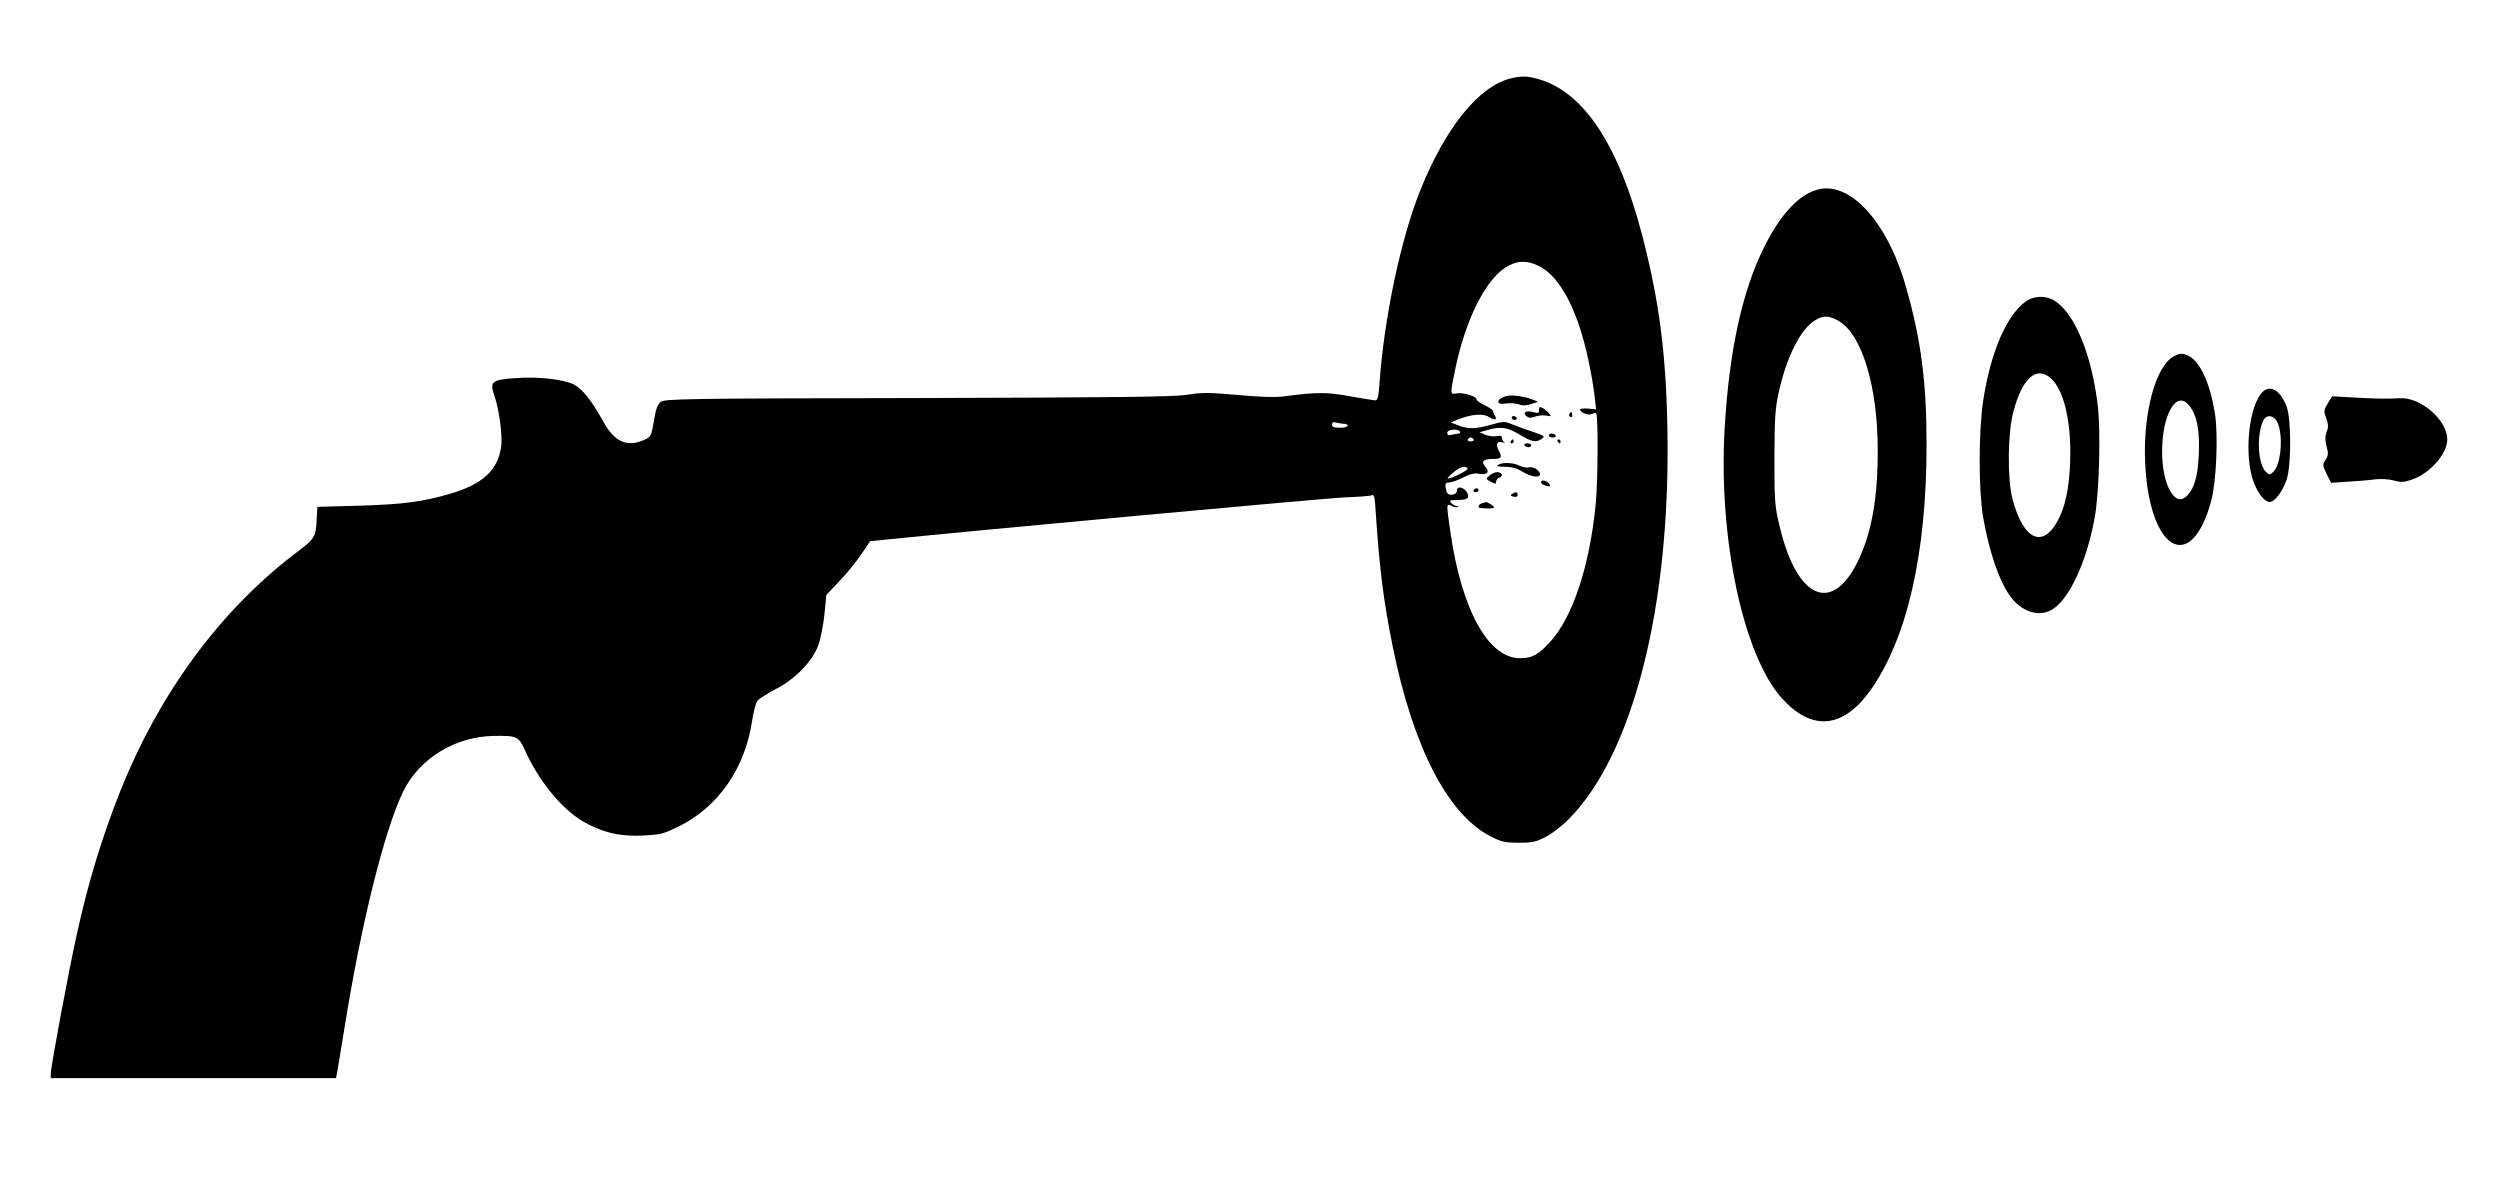 <?xml version="1.0" standalone="no"?>
<!DOCTYPE svg PUBLIC "-//W3C//DTD SVG 20010904//EN"
 "http://www.w3.org/TR/2001/REC-SVG-20010904/DTD/svg10.dtd">
<svg version="1.0" xmlns="http://www.w3.org/2000/svg"
 width="1280pt" height="605pt" viewBox="0 0 1280 605"
 preserveAspectRatio="xMidYMid meet">
<g transform="translate(0,605) scale(0.1,-0.1)"
fill="#000000" stroke="none">
<path d="M7737 5649 c-165 -39 -337 -252 -467 -578 -99 -249 -183 -648 -207
-983 -4 -66 -10 -88 -20 -88 -8 0 -67 10 -131 21 -119 22 -170 22 -342 -1 -44
-5 -121 -3 -235 8 -147 13 -181 13 -255 1 -69 -11 -332 -14 -1380 -17 -1208
-2 -1296 -4 -1317 -20 -17 -13 -25 -36 -35 -97 -12 -73 -16 -81 -42 -94 -93
-44 -159 -16 -218 92 -56 102 -106 166 -149 188 -54 27 -185 42 -299 33 -122
-8 -134 -18 -109 -89 24 -69 43 -207 35 -261 -16 -121 -94 -193 -261 -242
-140 -41 -236 -54 -460 -61 l-220 -6 -3 -50 c-5 -109 -4 -108 -120 -196 -379
-292 -686 -710 -884 -1204 -93 -233 -166 -471 -223 -731 -42 -187 -135 -686
-135 -720 l0 -24 730 0 730 0 5 23 c2 12 19 110 36 217 86 542 205 1023 303
1227 82 169 267 283 466 285 118 2 126 -2 160 -78 74 -164 202 -315 319 -373
94 -48 172 -64 284 -59 90 5 104 8 183 47 202 100 339 298 375 542 7 46 19 92
28 102 8 10 50 36 93 59 99 51 187 141 217 223 12 31 26 102 32 158 l10 101
67 71 c37 38 87 100 112 137 l45 67 60 6 c399 42 2297 217 2380 219 61 2 117
6 127 10 14 7 17 -5 22 -91 19 -286 40 -453 87 -685 104 -513 281 -857 499
-969 57 -30 74 -33 145 -34 69 0 88 4 137 29 31 15 84 56 117 89 332 331 526
1096 508 2005 -7 384 -42 650 -127 980 -120 463 -296 733 -523 804 -64 19 -91
21 -150 7z m140 -960 c83 -40 156 -148 211 -315 32 -94 65 -252 77 -359 l7
-61 -41 4 c-23 2 -41 0 -41 -5 0 -15 45 -32 60 -23 8 5 18 6 22 4 11 -7 10
-343 -2 -465 -31 -318 -118 -579 -233 -705 -61 -67 -92 -84 -155 -84 -163 0
-300 250 -357 653 -20 139 -20 140 6 127 11 -6 25 -9 32 -6 7 2 5 5 -4 5 -9 1
-22 8 -29 16 -11 13 -6 15 33 15 51 0 63 10 48 39 -15 26 -51 35 -51 11 0 -27
-47 -33 -54 -6 -10 36 -7 46 14 46 12 0 43 11 71 25 37 19 58 24 83 19 41 -7
55 9 31 36 -23 26 -11 40 34 40 48 0 54 6 35 42 -18 34 -10 51 19 43 12 -2 16
-2 10 1 -7 3 -13 13 -13 21 0 12 -7 14 -27 10 -16 -3 -41 0 -58 7 l-30 13 40
11 c67 20 103 15 165 -23 63 -38 86 -42 115 -21 17 12 12 16 -56 38 -41 14
-89 32 -106 39 -28 12 -42 11 -100 -6 -80 -22 -115 -23 -166 -3 l-39 15 39 16
c68 27 127 31 157 12 28 -19 44 -15 30 7 -5 7 -9 17 -9 23 0 5 -20 19 -43 30
-24 12 -43 25 -42 30 3 15 -71 37 -102 31 -34 -7 -34 -7 -8 120 52 253 153
458 259 525 55 35 107 38 168 8z m-994 -809 c9 0 17 -4 17 -10 0 -5 -18 -10
-40 -10 -30 0 -40 4 -40 16 0 12 6 15 23 10 12 -3 30 -6 40 -6z m592 -40 c3
-5 0 -10 -7 -10 -7 0 -23 -3 -35 -6 -17 -5 -23 -2 -23 10 0 18 54 23 65 6z
m70 -40 c3 -5 -3 -10 -15 -10 -12 0 -18 5 -15 10 3 6 10 10 15 10 5 0 12 -4
15 -10z m-31 -149 c5 -8 -82 -52 -101 -51 -4 1 8 14 27 30 34 30 64 38 74 21z"/>
<path d="M7715 4023 c-55 -14 -60 -48 -6 -39 22 3 52 1 67 -4 19 -8 37 -7 63
1 l36 12 -30 12 c-37 15 -103 24 -130 18z"/>
<path d="M7880 3951 c0 -17 -4 -18 -29 -11 -37 10 -58 -2 -36 -20 13 -11 23
-11 45 -3 15 6 41 8 57 5 25 -5 27 -4 14 12 -8 9 -23 22 -33 27 -15 8 -18 6
-18 -10z"/>
<path d="M8035 3931 c-3 -5 -1 -12 5 -16 5 -3 10 1 10 9 0 18 -6 21 -15 7z"/>
<path d="M7740 3910 c0 -5 7 -10 16 -10 8 0 12 5 9 10 -3 6 -10 10 -16 10 -5
0 -9 -4 -9 -10z"/>
<path d="M7930 3820 c0 -5 9 -10 21 -10 11 0 17 5 14 10 -3 6 -13 10 -21 10
-8 0 -14 -4 -14 -10z"/>
<path d="M7735 3790 c-3 -5 -1 -10 4 -10 6 0 11 5 11 10 0 6 -2 10 -4 10 -3 0
-8 -4 -11 -10z"/>
<path d="M7975 3790 c3 -5 8 -10 11 -10 2 0 4 5 4 10 0 6 -5 10 -11 10 -5 0
-7 -4 -4 -10z"/>
<path d="M7805 3770 c3 -5 13 -10 21 -10 8 0 14 5 14 10 0 6 -9 10 -21 10 -11
0 -17 -4 -14 -10z"/>
<path d="M7670 3670 c-11 -7 -1 -10 35 -10 35 0 62 -8 90 -25 61 -38 119 -30
75 10 -12 11 -28 15 -41 12 -12 -3 -35 1 -50 9 -32 16 -87 18 -109 4z"/>
<path d="M7630 3618 c-25 -20 -25 -20 8 -37 18 -10 22 -9 22 3 0 7 7 16 15 20
21 7 19 23 -3 28 -10 3 -29 -3 -42 -14z"/>
<path d="M7890 3581 c0 -9 24 -21 42 -21 6 0 6 6 -2 15 -14 16 -40 20 -40 6z"/>
<path d="M7545 3540 c-3 -5 1 -10 9 -10 9 0 16 5 16 10 0 6 -4 10 -9 10 -6 0
-13 -4 -16 -10z"/>
<path d="M7742 3521 c-10 -6 -9 -10 7 -14 14 -3 21 0 21 9 0 16 -9 18 -28 5z"/>
<path d="M7588 3473 c-18 -4 -25 -22 -10 -24 40 -4 72 -3 72 3 0 7 -35 29 -42
27 -2 -1 -11 -3 -20 -6z"/>
<path d="M9298 5077 c-94 -30 -183 -128 -263 -287 -115 -228 -182 -537 -205
-936 -32 -563 96 -1161 294 -1380 153 -169 312 -155 452 41 188 264 288 701
288 1255 0 327 -28 538 -105 810 -96 339 -293 551 -461 497z m114 -669 c120
-68 201 -331 202 -658 1 -244 -30 -423 -98 -566 -133 -281 -315 -205 -404 170
-25 104 -27 125 -27 351 1 209 4 253 22 336 41 184 112 324 186 369 42 26 70
25 119 -2z"/>
<path d="M10371 4506 c-99 -73 -179 -260 -217 -507 -24 -155 -24 -456 -1 -594
31 -177 81 -327 138 -406 55 -78 142 -109 209 -74 90 47 183 243 225 475 23
127 31 435 16 570 -32 273 -124 490 -232 546 -43 22 -100 18 -138 -10z m127
-391 c63 -53 102 -197 102 -382 0 -138 -18 -251 -53 -326 -79 -171 -185 -132
-243 88 -27 103 -25 340 5 449 45 169 116 233 189 171z"/>
<path d="M11129 4225 c-92 -50 -157 -290 -146 -540 19 -456 236 -582 339 -197
26 99 36 340 18 448 -24 149 -74 260 -131 290 -34 17 -47 17 -80 -1z m80 -252
c39 -48 54 -125 49 -247 -5 -118 -24 -182 -66 -219 -59 -53 -122 65 -122 230
0 193 74 319 139 236z"/>
<path d="M11584 4043 c-71 -72 -96 -327 -45 -462 23 -60 56 -101 82 -101 25 0
64 51 86 112 25 74 25 312 0 378 -32 82 -83 112 -123 73z m71 -146 c37 -57 27
-224 -16 -263 -19 -17 -21 -17 -39 2 -41 40 -47 196 -10 264 14 27 46 25 65
-3z"/>
<path d="M11920 3988 c-23 -39 -24 -41 -8 -85 9 -26 10 -41 0 -65 -8 -23 -8
-41 0 -73 10 -36 9 -47 -5 -69 -16 -24 -16 -28 5 -72 l23 -46 90 6 c49 3 112
8 138 12 28 3 67 1 92 -6 37 -10 51 -10 93 4 92 31 182 132 182 206 0 99 -136
217 -242 211 -67 -4 -148 -2 -255 5 l-92 5 -21 -33z"/>
</g>
</svg>

